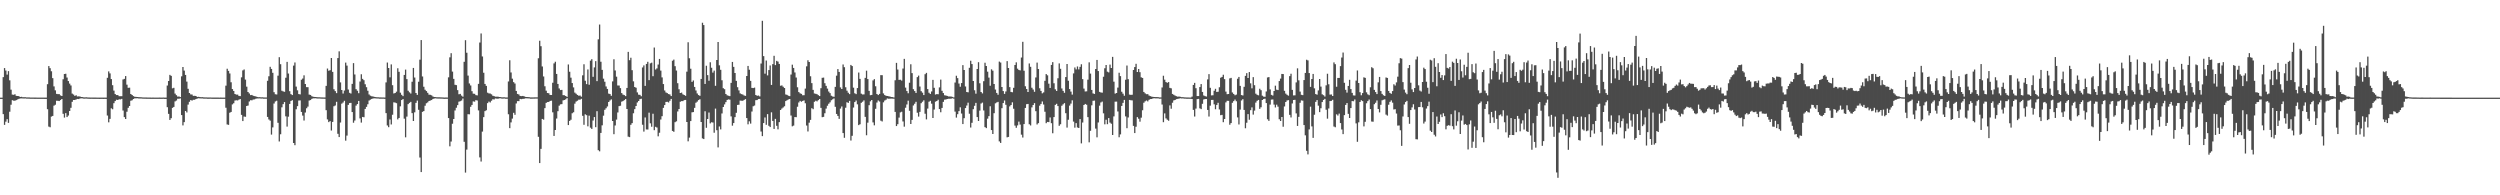 <?xml version="1.0" encoding="UTF-8"?>
<svg xmlns="http://www.w3.org/2000/svg" width="1920" height="150">
  <path d="M0 74.998h1v1.000H0zM1 74.998h1v1.000H1zM2 59.253h1v28.414H2zM3 52.270h1v43.652H3zM4 54.187h1v39.258H4zM5 57.302h1v34.252H5zM6 54.651h1v39.707H6zM7 61.715h1v24.103H7zM8 68.869h1v11.560H8zM9 72.637h1v4.331H9zM10 72.799h1v4.513H10zM11 72.385h1v4.966H11zM12 73.626h1v3.280H12zM13 73.713h1v2.659H13zM14 73.815h1v2.090H14zM15 74.492h1v1.145H15zM16 74.342h1v1.210H16zM17 74.644h1v1.000H17zM18 74.656h1v1.000H18zM19 74.629h1v1.000H19zM20 74.793h1v1.000H20zM21 74.780h1v1.000H21zM22 74.818h1v1.000H22zM23 74.893h1v1.000H23zM24 74.887h1v1.000H24zM25 74.903h1v1.000H25zM26 74.910h1v1.000H26zM27 74.905h1v1.000H27zM28 74.938h1v1.000H28zM29 74.953h1v1.000H29zM30 74.944h1v1.000H30zM31 74.938h1v1.000H31zM32 74.946h1v1.000H32zM33 74.947h1v1.000H33zM34 74.959h1v1.000H34zM35 74.957h1v1.000H35zM36 64.643h1v19.197H36zM37 50.758h1v46.470H37zM38 52.398h1v45.358H38zM39 54.724h1v34.802H39zM40 60.010h1v29.019H40zM41 66.369h1v14.765H41zM42 69.373h1v11.070H42zM43 72.070h1v5.292H43zM44 72.301h1v5.138H44zM45 72.292h1v5.346H45zM46 73.275h1v3.591H46zM47 73.747h1v2.271H47zM48 60.877h1v26.509H48zM49 56.834h1v33.508H49zM50 56.637h1v30.247H50zM51 59.556h1v30.345H51zM52 62.277h1v26.448H52zM53 64.213h1v21.046H53zM54 65.646h1v17.153H54zM55 71.890h1v6.273H55zM56 72.579h1v4.214H56zM57 73.609h1v3.166H57zM58 73.188h1v3.193H58zM59 74.098h1v1.875H59zM60 73.995h1v2.093H60zM61 74.137h1v1.507H61zM62 74.520h1v1.000H62zM63 74.572h1v1.000H63zM64 74.824h1v1.000H64zM65 74.743h1v1.000H65zM66 74.713h1v1.000H66zM67 74.840h1v1.000H67zM68 74.865h1v1.000H68zM69 74.905h1v1.000H69zM70 74.902h1v1.000H70zM71 74.909h1v1.000H71zM72 74.915h1v1.000H72zM73 74.931h1v1.000H73zM74 74.940h1v1.000H74zM75 74.950h1v1.000H75zM76 74.960h1v1.000H76zM77 74.942h1v1.000H77zM78 74.955h1v1.000H78zM79 74.961h1v1.000H79zM80 74.951h1v1.000H80zM81 74.959h1v1.000H81zM82 59.752h1v28.957H82zM83 54.835h1v39.104H83zM84 56.395h1v34.887H84zM85 60.706h1v22.513H85zM86 65.454h1v18.455H86zM87 69.574h1v9.663H87zM88 72.248h1v5.385H88zM89 72.988h1v3.610H89zM90 73.010h1v3.788H90zM91 73.881h1v2.331H91zM92 73.860h1v2.469H92zM93 73.899h1v2.018H93zM94 61.042h1v23.846H94zM95 60.549h1v29.426H95zM96 58.400h1v32.986H96zM97 65.036h1v20.752H97zM98 67.412h1v15.392H98zM99 67.322h1v14.105H99zM100 72.167h1v5.187H100zM101 72.953h1v4.045H101zM102 73.852h1v2.187H102zM103 74.307h1v1.231H103zM104 74.388h1v1.154H104zM105 74.478h1v1.000H105zM106 74.620h1v1.000H106zM107 74.652h1v1.000H107zM108 74.676h1v1.000H108zM109 74.801h1v1.000H109zM110 74.836h1v1.000H110zM111 74.838h1v1.000H111zM112 74.869h1v1.000H112zM113 74.883h1v1.000H113zM114 74.904h1v1.000H114zM115 74.918h1v1.000H115zM116 74.935h1v1.000H116zM117 74.929h1v1.000H117zM118 74.950h1v1.000H118zM119 74.943h1v1.000H119zM120 74.955h1v1.000H120zM121 74.953h1v1.000H121zM122 74.926h1v1.000H122zM123 74.935h1v1.000H123zM124 74.941h1v1.000H124zM125 74.880h1v1.000H125zM126 74.958h1v1.000H126zM127 74.959h1v1.000H127zM128 65.709h1v16.613H128zM129 62.190h1v25.278H129zM130 57.496h1v34.592H130zM131 58.275h1v32.522H131zM132 67.849h1v14.971H132zM133 67.414h1v14.710H133zM134 71.872h1v6.021H134zM135 73.104h1v4.124H135zM136 74.177h1v1.659H136zM137 74.098h1v1.749H137zM138 74.552h1v1.000H138zM139 58.633h1v29.719H139zM140 51.449h1v44.849H140zM141 54.243h1v39.542H141zM142 57.545h1v27.716H142zM143 62.666h1v23.713H143zM144 68.216h1v12.118H144zM145 71.408h1v6.789H145zM146 72.510h1v4.349H146zM147 72.617h1v4.648H147zM148 73.618h1v3.054H148zM149 73.562h1v3.066H149zM150 73.724h1v2.370H150zM151 74.435h1v1.268H151zM152 74.353h1v1.133H152zM153 74.545h1v1.027H153zM154 74.634h1v1.000H154zM155 74.623h1v1.000H155zM156 74.757h1v1.000H156zM157 74.777h1v1.000H157zM158 74.802h1v1.000H158zM159 74.873h1v1.000H159zM160 74.856h1v1.000H160zM161 74.851h1v1.000H161zM162 74.883h1v1.000H162zM163 74.907h1v1.000H163zM164 74.925h1v1.000H164zM165 74.925h1v1.000H165zM166 74.929h1v1.000H166zM167 74.927h1v1.000H167zM168 74.953h1v1.000H168zM169 74.932h1v1.000H169zM170 74.940h1v1.000H170zM171 74.955h1v1.000H171zM172 74.953h1v1.000H172zM173 65.772h1v16.985H173zM174 52.789h1v42.805H174zM175 54.412h1v41.491H175zM176 56.425h1v30.137H176zM177 63.175h1v22.775H177zM178 68.395h1v11.770H178zM179 69.851h1v9.475H179zM180 72.207h1v5.018H180zM181 72.653h1v4.360H181zM182 72.661h1v4.504H182zM183 73.643h1v2.925H183zM184 73.831h1v2.260H184zM185 59.401h1v28.826H185zM186 54.053h1v38.937H186zM187 53.350h1v36.134H187zM188 61.125h1v28.556H188zM189 66.586h1v14.839H189zM190 70.656h1v10.387H190zM191 71.782h1v6.124H191zM192 73.055h1v3.900H192zM193 72.897h1v4.142H193zM194 73.580h1v2.869H194zM195 73.820h1v2.511H195zM196 74.031h1v1.818H196zM197 74.445h1v1.182H197zM198 74.645h1v1.000H198zM199 74.583h1v1.000H199zM200 74.732h1v1.000H200zM201 74.695h1v1.000H201zM202 74.807h1v1.000H202zM203 74.838h1v1.000H203zM204 74.842h1v1.000H204zM205 62.040h1v27.757H205zM206 58.580h1v33.157H206zM207 51.317h1v41.364H207zM208 52.949h1v50.417H208zM209 55.917h1v41.905H209zM210 70.794h1v8.734H210zM211 72.374h1v5.531H211zM212 72.527h1v4.847H212zM213 58.121h1v36.166H213zM214 43.936h1v64.727H214zM215 49.321h1v53.802H215zM216 69.683h1v12.767H216zM217 70.206h1v9.793H217zM218 70.524h1v7.884H218zM219 59.699h1v29.619H219zM220 47.503h1v49.739H220zM221 56.456h1v33.139H221zM222 70.044h1v9.777H222zM223 72.271h1v5.257H223zM224 73.014h1v3.921H224zM225 50.360h1v59.468H225zM226 47.952h1v63.548H226zM227 66.526h1v17.385H227zM228 69.385h1v12.113H228zM229 72.251h1v4.939H229zM230 72.504h1v4.621H230zM231 61.257h1v24.687H231zM232 60.334h1v28.473H232zM233 57.836h1v34.708H233zM234 64.511h1v21.905H234zM235 66.925h1v16.242H235zM236 66.946h1v14.912H236zM237 72.664h1v4.546H237zM238 72.917h1v3.942H238zM239 73.872h1v2.046H239zM240 74.312h1v1.196H240zM241 74.420h1v1.101H241zM242 74.488h1v1.000H242zM243 74.652h1v1.000H243zM244 74.684h1v1.000H244zM245 74.677h1v1.000H245zM246 74.799h1v1.000H246zM247 74.807h1v1.000H247zM248 74.851h1v1.000H248zM249 74.876h1v1.000H249zM250 65.938h1v18.689H250zM251 52.621h1v39.088H251zM252 54.299h1v39.521H252zM253 53.916h1v39.126H253zM254 44.521h1v55.731H254zM255 55.188h1v38.446H255zM256 68.573h1v13.057H256zM257 69.971h1v11.042H257zM258 71.513h1v6.688H258zM259 44.590h1v58.165H259zM260 39.441h1v65.845H260zM261 63.260h1v30.867H261zM262 69.119h1v10.476H262zM263 71.816h1v6.907H263zM264 69.521h1v7.872H264zM265 48.068h1v59.981H265zM266 50.376h1v53.776H266zM267 68.769h1v11.760H267zM268 71.286h1v7.865H268zM269 71.856h1v7.135H269zM270 64.406h1v21.658H270zM271 48.462h1v45.804H271zM272 57.169h1v35.408H272zM273 68.500h1v12.583H273zM274 69.700h1v10.242H274zM275 71.571h1v5.961H275zM276 62.600h1v28.323H276zM277 57.025h1v37.132H277zM278 60.593h1v29.191H278zM279 61.598h1v28.451H279zM280 64.738h1v18.923H280zM281 66.981h1v15.072H281zM282 69.681h1v10.406H282zM283 72.559h1v4.655H283zM284 73.473h1v3.095H284zM285 73.918h1v2.084H285zM286 74.079h1v1.525H286zM287 74.400h1v1.135H287zM288 74.554h1v1.000H288zM289 74.676h1v1.000H289zM290 74.692h1v1.000H290zM291 74.811h1v1.000H291zM292 74.810h1v1.000H292zM293 74.835h1v1.000H293zM294 74.853h1v1.000H294zM295 74.927h1v1.000H295zM296 63.295h1v23.607H296zM297 48.016h1v48.324H297zM298 52.239h1v45.470H298zM299 59.410h1v32.321H299zM300 49.468h1v46.131H300zM301 65.429h1v22.670H301zM302 71.799h1v6.796H302zM303 71.417h1v7.399H303zM304 70.403h1v8.866H304zM305 52.406h1v39.268H305zM306 55.158h1v35.396H306zM307 71.169h1v10.490H307zM308 72.830h1v4.021H308zM309 73.850h1v2.227H309zM310 57.541h1v33.585H310zM311 53.450h1v52.025H311zM312 60.771h1v28.794H312zM313 69.704h1v10.246H313zM314 70.910h1v8.080H314zM315 71.820h1v6.407H315zM316 62.778h1v24.098H316zM317 52.181h1v40.763H317zM318 59.529h1v26.767H318zM319 71.434h1v7.578H319zM320 72.834h1v4.447H320zM321 62.789h1v21.523H321zM322 45.842h1v75.127H322zM323 30.794h1v101.352H323zM324 58.711h1v27.192H324zM325 66.636h1v18.667H325zM326 68.939h1v12.284H326zM327 69.959h1v9.349H327zM328 71.267h1v7.363H328zM329 72.693h1v4.876H329zM330 72.803h1v4.407H330zM331 73.239h1v3.614H331zM332 74.105h1v1.854H332zM333 74.482h1v1.205H333zM334 74.531h1v1.000H334zM335 74.678h1v1.000H335zM336 74.723h1v1.000H336zM337 74.723h1v1.000H337zM338 74.765h1v1.000H338zM339 74.791h1v1.000H339zM340 74.866h1v1.000H340zM341 74.910h1v1.000H341zM342 74.874h1v1.000H342zM343 74.897h1v1.000H343zM344 59.373h1v31.313H344zM345 44.052h1v68.318H345zM346 40.868h1v67.849H346zM347 55.008h1v40.044H347zM348 60.593h1v30.811H348zM349 65.120h1v19.713H349zM350 65.371h1v17.360H350zM351 69.202h1v11.532H351zM352 72.419h1v5.670H352zM353 72.089h1v5.612H353zM354 73.413h1v3.799H354zM355 74.227h1v1.453H355zM356 47.480h1v61.431H356zM357 30.863h1v101.704H357zM358 40.511h1v74.390H358zM359 58.046h1v29.662H359zM360 64.126h1v23.695H360zM361 65.613h1v16.416H361zM362 70.025h1v10.578H362zM363 71.961h1v5.932H363zM364 72.049h1v6.049H364zM365 73.083h1v3.810H365zM366 73.267h1v3.969H366zM367 64.419h1v20.374H367zM368 32.657h1v88.233H368zM369 25.715h1v98.354H369zM370 43.352h1v57.720H370zM371 55.867h1v34.087H371zM372 64.445h1v20.888H372zM373 65.959h1v18.724H373zM374 71.181h1v8.004H374zM375 71.714h1v6.297H375zM376 71.842h1v6.837H376zM377 72.443h1v4.899H377zM378 73.532h1v2.686H378zM379 73.822h1v2.591H379zM380 74.232h1v1.392H380zM381 74.227h1v1.541H381zM382 74.233h1v1.593H382zM383 74.504h1v1.009H383zM384 74.530h1v1.000H384zM385 74.764h1v1.000H385zM386 74.714h1v1.000H386zM387 74.700h1v1.000H387zM388 74.875h1v1.000H388zM389 74.840h1v1.000H389zM390 62.574h1v25.202H390zM391 46.295h1v52.136H391zM392 55.671h1v38.333H392zM393 60.411h1v30.656H393zM394 63.059h1v23.560H394zM395 64.160h1v24.010H395zM396 69.835h1v9.621H396zM397 72.131h1v5.553H397zM398 72.570h1v5.090H398zM399 73.657h1v2.346H399zM400 73.855h1v2.328H400zM401 73.701h1v2.219H401zM402 73.939h1v1.936H402zM403 74.372h1v1.133H403zM404 74.503h1v1.000H404zM405 74.546h1v1.000H405zM406 74.634h1v1.000H406zM407 74.818h1v1.000H407zM408 74.808h1v1.000H408zM409 74.792h1v1.000H409zM410 74.752h1v1.000H410zM411 74.739h1v1.000H411zM412 74.746h1v1.000H412zM413 44.755h1v60.301H413zM414 31.302h1v93.942H414zM415 35.501h1v78.819H415zM416 51.059h1v40.268H416zM417 58.733h1v33.168H417zM418 66.251h1v16.808H418zM419 69.656h1v9.344H419zM420 71.400h1v7.002H420zM421 71.649h1v6.621H421zM422 72.919h1v4.584H422zM423 72.960h1v4.334H423zM424 63.551h1v22.699H424zM425 48.693h1v55.702H425zM426 47.428h1v52.411H426zM427 56.758h1v34.267H427zM428 64.485h1v20.931H428zM429 67.960h1v13.175H429zM430 69.160h1v10.992H430zM431 69.001h1v10.972H431zM432 73.052h1v4.069H432zM433 73.168h1v3.643H433zM434 73.724h1v2.565H434zM435 74.372h1v1.006H435zM436 49.525h1v46.515H436zM437 55.086h1v37.791H437zM438 59.662h1v32.295H438zM439 63.775h1v23.207H439zM440 67.115h1v19.109H440zM441 71.096h1v8.543H441zM442 72.006h1v5.945H442zM443 72.933h1v4.411H443zM444 73.501h1v3.038H444zM445 73.354h1v3.211H445zM446 74.228h1v1.642H446zM447 57.837h1v31.099H447zM448 49.356h1v46.473H448zM449 62.028h1v25.775H449zM450 64.596h1v23.861H450zM451 53.324h1v43.711H451zM452 65.060h1v23.773H452zM453 46.575h1v51.472H453zM454 45.451h1v53.576H454zM455 58.993h1v33.573H455zM456 51.776h1v38.152H456zM457 46.941h1v50.747H457zM458 62.302h1v23.114H458zM459 30.213h1v85.148H459zM460 18.848h1v97.383H460zM461 47.427h1v54.657H461zM462 53.645h1v42.608H462zM463 60.405h1v28.447H463zM464 62.789h1v21.550H464zM465 66.399h1v16.756H465zM466 68.300h1v13.447H466zM467 71.885h1v6.431H467zM468 72.238h1v4.937H468zM469 73.566h1v2.759H469zM470 62.490h1v30.433H470zM471 45.493h1v57.592H471zM472 54.130h1v42.248H472zM473 58.886h1v32.965H473zM474 65.627h1v20.761H474zM475 65.663h1v15.841H475zM476 67.685h1v13.505H476zM477 71.469h1v6.629H477zM478 72.664h1v4.959H478zM479 73.040h1v3.838H479zM480 73.810h1v2.272H480zM481 67.545h1v16.159H481zM482 39.832h1v65.104H482zM483 46.246h1v59.083H483zM484 44.345h1v51.515H484zM485 53.905h1v40.638H485zM486 62.446h1v24.518H486zM487 66.826h1v17.014H487zM488 67.400h1v13.993H488zM489 70.973h1v7.742H489zM490 72.719h1v4.866H490zM491 72.851h1v3.281H491zM492 73.953h1v1.865H492zM493 51.826h1v43.989H493zM494 50.216h1v50.841H494zM495 65.937h1v24.294H495zM496 49.103h1v50.318H496zM497 47.448h1v52.042H497zM498 61.544h1v24.999H498zM499 48.626h1v46.107H499zM500 48.148h1v49.195H500zM501 58.524h1v28.829H501zM502 36.498h1v63.497H502zM503 53.389h1v43.985H503zM504 52.530h1v45.431H504zM505 49.535h1v55.182H505zM506 45.257h1v56.662H506zM507 54.229h1v37.586H507zM508 59.460h1v29.802H508zM509 64.588h1v18.270H509zM510 69.471h1v11.240H510zM511 71.035h1v7.244H511zM512 71.542h1v6.620H512zM513 72.226h1v6.458H513zM514 72.544h1v4.872H514zM515 73.778h1v2.207H515zM516 46.624h1v53.950H516zM517 45.757h1v55.485H517zM518 50.852h1v42.991H518zM519 54.144h1v39.060H519zM520 63.893h1v21.687H520zM521 68.564h1v15.130H521zM522 71.448h1v6.673H522zM523 71.118h1v6.569H523zM524 72.435h1v5.241H524zM525 72.951h1v3.947H525zM526 73.587h1v3.179H526zM527 55.035h1v38.682H527zM528 32.479h1v76.074H528zM529 44.769h1v60.926H529zM530 52.811h1v40.178H530zM531 62.888h1v23.384H531zM532 61.802h1v24.257H532zM533 66.778h1v16.079H533zM534 69.453h1v9.422H534zM535 71.795h1v6.250H535zM536 73.016h1v3.860H536zM537 73.564h1v2.671H537zM538 60.637h1v33.049H538zM539 17.445h1v88.822H539zM540 19.271h1v87.541H540zM541 64.449h1v20.994H541zM542 50.482h1v47.664H542zM543 57.714h1v33.667H543zM544 61.985h1v24.463H544zM545 47.835h1v46.930H545zM546 52.018h1v41.869H546zM547 55.748h1v38.374H547zM548 54.217h1v47.712H548zM549 65.888h1v17.517H549zM550 46.056h1v53.919H550zM551 32.250h1v80.969H551zM552 50.176h1v46.945H552zM553 53.628h1v45.761H553zM554 61.630h1v25.515H554zM555 67.755h1v14.444H555zM556 68.519h1v11.653H556zM557 72.175h1v6.275H557zM558 73.203h1v3.569H558zM559 73.522h1v2.803H559zM560 73.826h1v2.700H560zM561 63.617h1v25.753H561zM562 47.588h1v48.902H562zM563 51.346h1v43.158H563zM564 56.068h1v33.884H564zM565 62.084h1v24.522H565zM566 66.952h1v13.618H566zM567 69.440h1v10.993H567zM568 71.737h1v5.547H568zM569 72.290h1v5.069H569zM570 72.616h1v4.794H570zM571 73.327h1v3.443H571zM572 73.627h1v2.502H572zM573 58.356h1v32.326H573zM574 50.662h1v44.801H574zM575 53.533h1v39.675H575zM576 62.091h1v32.816H576zM577 67.468h1v18.211H577zM578 67.621h1v14.014H578zM579 67.284h1v13.758H579zM580 72.972h1v3.964H580zM581 73.564h1v3.312H581zM582 73.382h1v2.705H582zM583 74.041h1v1.942H583zM584 48.811h1v52.232H584zM585 15.975h1v88.572H585zM586 43.100h1v51.421H586zM587 56.578h1v33.618H587zM588 46.507h1v49.327H588zM589 57.902h1v29.748H589zM590 53.807h1v42.807H590zM591 50.279h1v47.318H591zM592 65.214h1v21.057H592zM593 49.269h1v43.585H593zM594 42.866h1v56.153H594zM595 50.018h1v41.272H595zM596 46.754h1v49.872H596zM597 47.316h1v51.998H597zM598 49.084h1v44.720H598zM599 65.843h1v18.657H599zM600 65.585h1v17.772H600zM601 66.627h1v15.904H601zM602 67.584h1v14.052H602zM603 72.544h1v5.066H603zM604 72.877h1v4.066H604zM605 73.548h1v2.833H605zM606 73.852h1v2.173H606zM607 57.228h1v31.502H607zM608 49.665h1v47.353H608zM609 52.170h1v44.317H609zM610 55.658h1v34.231H610zM611 59.549h1v30.476H611zM612 67.005h1v14.944H612zM613 70.682h1v7.996H613zM614 71.676h1v5.783H614zM615 72.103h1v6.033H615zM616 73.184h1v4.351H616zM617 73.100h1v4.006H617zM618 68.032h1v11.297H618zM619 50.936h1v45.456H619zM620 46.284h1v54.702H620zM621 47.635h1v46.553H621zM622 58.568h1v33.497H622zM623 63.869h1v19.218H623zM624 69.008h1v14.832H624zM625 71.760h1v6.418H625zM626 72.043h1v5.297H626zM627 72.351h1v5.548H627zM628 73.098h1v3.795H628zM629 73.765h1v2.279H629zM630 67.745h1v15.080H630zM631 59.756h1v30.232H631zM632 59.616h1v30.116H632zM633 63.919h1v23.094H633zM634 65.948h1v17.479H634zM635 68.029h1v13.177H635zM636 70.301h1v9.343H636zM637 71.522h1v7.054H637zM638 73.544h1v3.468H638zM639 74.107h1v2.175H639zM640 74.349h1v1.273H640zM641 66.694h1v15.345H641zM642 58.136h1v29.383H642zM643 53.064h1v35.974H643zM644 55.259h1v36.009H644zM645 67.126h1v16.265H645zM646 68.353h1v13.408H646zM647 49.529h1v52.669H647zM648 51.592h1v54.263H648zM649 67.005h1v15.719H649zM650 69.656h1v8.909H650zM651 71.236h1v7.745H651zM652 72.276h1v5.202H652zM653 49.865h1v58.041H653zM654 50.732h1v53.584H654zM655 67.335h1v15.255H655zM656 71.608h1v6.760H656zM657 72.278h1v4.916H657zM658 67.615h1v12.514H658zM659 55.713h1v40.401H659zM660 60.553h1v34.900H660zM661 71.931h1v6.998H661zM662 72.568h1v5.561H662zM663 72.520h1v4.591H663zM664 59.827h1v29.912H664zM665 54.286h1v49.587H665zM666 60.704h1v33.491H666zM667 69.804h1v11.007H667zM668 73.099h1v4.707H668zM669 72.913h1v3.871H669zM670 61.754h1v32.228H670zM671 60.755h1v35.479H671zM672 66.274h1v17.296H672zM673 72.212h1v6.522H673zM674 73.035h1v4.117H674zM675 72.077h1v5.882H675zM676 57.686h1v34.987H676zM677 57.755h1v35.521H677zM678 71.727h1v6.875H678zM679 73.033h1v4.173H679zM680 73.570h1v3.035H680zM681 73.717h1v1.898H681zM682 73.916h1v1.908H682zM683 74.148h1v1.639H683zM684 74.481h1v1.238H684zM685 74.524h1v1.250H685zM686 74.838h1v1.000H686zM687 61.642h1v24.298H687zM688 48.300h1v48.526H688zM689 53.386h1v42.009H689zM690 61.351h1v28.984H690zM691 61.223h1v25.116H691zM692 61.902h1v23.913H692zM693 52.612h1v40.659H693zM694 45.185h1v52.108H694zM695 67.296h1v15.432H695zM696 69.915h1v10.332H696zM697 71.614h1v5.724H697zM698 63.520h1v21.584H698zM699 49.348h1v45.895H699zM700 56.143h1v35.939H700zM701 68.504h1v12.517H701zM702 69.957h1v9.734H702zM703 71.354h1v6.831H703zM704 59.240h1v27.353H704zM705 58.060h1v31.504H705zM706 66.470h1v19.435H706zM707 70.041h1v9.202H707zM708 71.155h1v6.972H708zM709 73.017h1v4.022H709zM710 56.965h1v30.401H710zM711 55.981h1v35.703H711zM712 68.425h1v14.956H712zM713 71.210h1v6.941H713zM714 72.136h1v5.297H714zM715 70.241h1v9.373H715zM716 61.314h1v29.287H716zM717 67.456h1v16.685H717zM718 72.590h1v5.512H718zM719 72.247h1v5.305H719zM720 72.396h1v4.216H720zM721 67.106h1v16.651H721zM722 61.140h1v25.069H722zM723 69.749h1v13.136H723zM724 71.452h1v6.760H724zM725 73.160h1v3.399H725zM726 73.396h1v2.975H726zM727 73.658h1v2.392H727zM728 74.085h1v1.752H728zM729 74.089h1v1.755H729zM730 74.147h1v1.635H730zM731 74.413h1v1.075H731zM732 74.786h1v1.000H732zM733 63.385h1v22.331H733zM734 58.180h1v32.155H734zM735 60.020h1v27.687H735zM736 64.139h1v21.222H736zM737 66.622h1v15.820H737zM738 63.810h1v23.374H738zM739 50.001h1v45.301H739zM740 53.760h1v37.040H740zM741 66.409h1v16.585H741zM742 70.641h1v10.392H742zM743 70.915h1v7.941H743zM744 52.089h1v35.234H744zM745 46.659h1v51.297H745zM746 49.210h1v45.118H746zM747 62.221h1v21.647H747zM748 69.321h1v11.927H748zM749 71.939h1v7.069H749zM750 53.016h1v36.916H750zM751 47.762h1v45.174H751zM752 63.936h1v21.017H752zM753 70.676h1v8.852H753zM754 71.725h1v7.077H754zM755 62.373h1v22.455H755zM756 48.175h1v49.452H756zM757 50.664h1v47.726H757zM758 55.050h1v36.107H758zM759 59.583h1v29.593H759zM760 65.860h1v15.770H760zM761 53.244h1v46.640H761zM762 54.277h1v48.628H762zM763 64.492h1v22.428H763zM764 68.764h1v10.590H764zM765 71.385h1v7.297H765zM766 72.777h1v5.432H766zM767 47.315h1v61.295H767zM768 48.045h1v61.739H768zM769 66.801h1v16.285H769zM770 69.951h1v9.211H770zM771 72.067h1v5.098H771zM772 70.237h1v10.251H772zM773 46.974h1v58.476H773zM774 52.232h1v52.942H774zM775 66.921h1v14.785H775zM776 70.581h1v10.064H776zM777 70.881h1v7.732H777zM778 67.455h1v16.078H778zM779 49.935h1v46.518H779zM780 47.882h1v50.275H780zM781 52.712h1v43.581H781zM782 53.714h1v39.682H782zM783 54.046h1v41.653H783zM784 44.164h1v59.255H784zM785 32.103h1v73.527H785zM786 54.336h1v40.951H786zM787 66.269h1v16.640H787zM788 68.342h1v11.686H788zM789 70.631h1v9.165H789zM790 48.761h1v46.691H790zM791 51.281h1v45.064H791zM792 67.356h1v15.119H792zM793 68.763h1v11.887H793zM794 70.504h1v8.726H794zM795 59.489h1v25.912H795zM796 48.098h1v47.505H796zM797 53.001h1v41.571H797zM798 67.766h1v13.403H798zM799 69.848h1v9.993H799zM800 71.663h1v6.245H800zM801 70.970h1v9.301H801zM802 62.063h1v23.761H802zM803 56.880h1v37.719H803zM804 57.866h1v35.786H804zM805 64.267h1v29.509H805zM806 67.541h1v22.661H806zM807 49.883h1v44.717H807zM808 47.706h1v54.621H808zM809 63.930h1v25.970H809zM810 68.594h1v11.931H810zM811 69.832h1v9.867H811zM812 60.112h1v21.341H812zM813 48.670h1v47.928H813zM814 52.850h1v42.574H814zM815 67.941h1v13.251H815zM816 69.795h1v10.333H816zM817 71.280h1v7.902H817zM818 59.209h1v27.732H818zM819 49.150h1v48.831H819zM820 61.995h1v29.960H820zM821 68.397h1v12.681H821zM822 70.333h1v9.212H822zM823 72.631h1v4.427H823zM824 56.382h1v37.027H824zM825 51.831h1v46.236H825zM826 53.273h1v41.294H826zM827 51.051h1v46.829H827zM828 53.300h1v45.001H828zM829 51.361h1v40.081H829zM830 49.381h1v60.729H830zM831 60.761h1v33.367H831zM832 68.023h1v12.615H832zM833 70.257h1v9.548H833zM834 70.156h1v10.262H834zM835 61.176h1v28.758H835zM836 47.895h1v61.406H836zM837 56.542h1v43.893H837zM838 69.059h1v11.828H838zM839 71.712h1v5.686H839zM840 72.127h1v5.124H840zM841 52.975h1v45.784H841zM842 46.030h1v59.444H842zM843 54.600h1v39.441H843zM844 70.570h1v10.576H844zM845 70.991h1v7.724H845zM846 71.175h1v6.843H846zM847 58.924h1v28.139H847zM848 52.428h1v43.059H848zM849 49.895h1v42.069H849zM850 55.062h1v40.329H850zM851 55.599h1v35.080H851zM852 49.598h1v44.557H852zM853 52.228h1v42.815H853zM854 43.654h1v60.037H854zM855 62.710h1v26.679H855zM856 71.875h1v6.187H856zM857 71.415h1v6.593H857zM858 67.302h1v18.310H858zM859 55.868h1v49.527H859zM860 58.450h1v44.768H860zM861 70.433h1v10.903H861zM862 71.934h1v7.079H862zM863 73.546h1v3.178H863zM864 61.230h1v28.162H864zM865 50.304h1v48.173H865zM866 60.822h1v29.395H866zM867 72.647h1v4.115H867zM868 72.846h1v4.159H868zM869 72.748h1v4.370H869zM870 53.745h1v42.914H870zM871 51.513h1v50.657H871zM872 49.009h1v48.331H872zM873 55.321h1v34.614H873zM874 52.976h1v38.209H874zM875 55.469h1v37.991H875zM876 59.382h1v30.984H876zM877 59.833h1v24.837H877zM878 70.615h1v8.270H878zM879 71.661h1v6.152H879zM880 72.352h1v4.794H880zM881 72.318h1v5.577H881zM882 73.392h1v3.250H882zM883 73.827h1v2.276H883zM884 74.168h1v1.887H884zM885 74.381h1v1.170H885zM886 74.493h1v1.000H886zM887 74.554h1v1.000H887zM888 74.553h1v1.000H888zM889 74.586h1v1.000H889zM890 74.812h1v1.000H890zM891 74.788h1v1.000H891zM892 67.151h1v13.126H892zM893 58.171h1v35.698H893zM894 61.174h1v25.939H894zM895 63.043h1v27.872H895zM896 63.581h1v28.380H896zM897 63.019h1v29.703H897zM898 67.480h1v13.465H898zM899 67.856h1v15.659H899zM900 72.148h1v6.758H900zM901 72.806h1v4.322H901zM902 73.416h1v3.391H902zM903 73.900h1v2.257H903zM904 74.260h1v1.652H904zM905 74.144h1v1.567H905zM906 74.339h1v1.148H906zM907 74.609h1v1.000H907zM908 74.573h1v1.000H908zM909 74.769h1v1.000H909zM910 74.782h1v1.000H910zM911 74.871h1v1.000H911zM912 74.854h1v1.000H912zM913 74.888h1v1.000H913zM914 74.894h1v1.000H914zM915 74.189h1v1.854H915zM916 65.253h1v19.100H916zM917 63.665h1v25.856H917zM918 67.761h1v15.664H918zM919 73.756h1v2.399H919zM920 73.801h1v2.134H920zM921 66.892h1v16.304H921zM922 64.563h1v19.270H922zM923 70.618h1v9.120H923zM924 73.322h1v3.059H924zM925 73.811h1v2.249H925zM926 74.146h1v1.897H926zM927 60.969h1v23.477H927zM928 56.955h1v32.566H928zM929 67.441h1v13.698H929zM930 73.247h1v3.513H930zM931 73.185h1v3.533H931zM932 69.666h1v10.468H932zM933 68.201h1v15.700H933zM934 70.595h1v9.995H934zM935 70.435h1v8.538H935zM936 67.001h1v17.066H936zM937 59.706h1v28.770H937zM938 59.067h1v29.173H938zM939 57.411h1v36.442H939zM940 60.759h1v30.631H940zM941 70.364h1v8.300H941zM942 72.341h1v5.069H942zM943 72.190h1v5.272H943zM944 60.199h1v35.585H944zM945 59.797h1v34.727H945zM946 70.997h1v7.944H946zM947 72.141h1v5.504H947zM948 73.161h1v3.294H948zM949 72.661h1v5.097H949zM950 60.489h1v29.684H950zM951 59.092h1v36.502H951zM952 65.934h1v18.221H952zM953 73.018h1v4.130H953zM954 73.296h1v2.889H954zM955 66.648h1v17.782H955zM956 58.289h1v40.208H956zM957 56.145h1v38.108H957zM958 59.898h1v27.767H958zM959 55.363h1v36.616H959zM960 64.023h1v20.595H960zM961 67.855h1v14.626H961zM962 59.263h1v28.758H962zM963 65.431h1v19.498H963zM964 71.921h1v6.882H964zM965 72.806h1v4.591H965zM966 73.233h1v3.498H966zM967 68.148h1v15.469H967zM968 69.254h1v13.143H968zM969 73.457h1v3.353H969zM970 74.204h1v1.861H970zM971 74.363h1v1.430H971zM972 70.240h1v8.903H972zM973 59.516h1v32.070H973zM974 59.201h1v33.644H974zM975 68.654h1v11.655H975zM976 72.852h1v3.654H976zM977 73.344h1v3.028H977zM978 69.901h1v10.441H978zM979 65.805h1v16.749H979zM980 68.853h1v11.550H980zM981 69.180h1v12.757H981zM982 62.273h1v29.343H982zM983 60.352h1v32.588H983zM984 56.773h1v33.102H984zM985 56.898h1v40.423H985zM986 69.729h1v12.035H986zM987 71.910h1v6.404H987zM988 72.786h1v4.366H988zM989 73.471h1v3.435H989zM990 58.480h1v29.725H990zM991 56.620h1v33.569H991zM992 69.010h1v10.459H992zM993 73.267h1v3.531H993zM994 73.216h1v3.454H994zM995 63.267h1v23.810H995zM996 52.471h1v44.236H996zM997 61.686h1v28.056H997zM998 70.351h1v8.575H998zM999 72.830h1v4.253H999zM1000 73.070h1v4.239H1000zM1001 61.479h1v34.580H1001zM1002 56.027h1v47.909H1002zM1003 45.860h1v69.931H1003zM1004 46.406h1v72.185H1004zM1005 56.090h1v43.300H1005zM1006 66.707h1v15.214H1006zM1007 60.651h1v36.402H1007zM1008 56.797h1v49.099H1008zM1009 67.849h1v20.279H1009zM1010 72.223h1v6.020H1010zM1011 72.714h1v4.119H1011zM1012 69.426h1v11.728H1012zM1013 60.687h1v25.430H1013zM1014 66.490h1v16.636H1014zM1015 72.429h1v5.953H1015zM1016 73.089h1v3.642H1016zM1017 74.146h1v1.771H1017zM1018 65.560h1v18.708H1018zM1019 56.609h1v34.536H1019zM1020 64.721h1v18.569H1020zM1021 72.662h1v4.952H1021zM1022 72.563h1v4.917H1022zM1023 73.736h1v2.900H1023zM1024 47.926h1v49.267H1024zM1025 49.301h1v48.442H1025zM1026 66.618h1v21.193H1026zM1027 59.865h1v28.858H1027zM1028 59.859h1v27.394H1028zM1029 50.799h1v43.729H1029zM1030 44.170h1v55.283H1030zM1031 40.357h1v62.652H1031zM1032 63.572h1v24.862H1032zM1033 68.971h1v11.639H1033zM1034 71.138h1v8.021H1034zM1035 65.997h1v21.456H1035zM1036 61.264h1v29.382H1036zM1037 68.395h1v14.583H1037zM1038 71.318h1v6.286H1038zM1039 73.247h1v4.511H1039zM1040 73.373h1v2.994H1040zM1041 61.906h1v32.864H1041zM1042 54.110h1v54.804H1042zM1043 63.733h1v30.222H1043zM1044 70.818h1v7.513H1044zM1045 73.184h1v3.811H1045zM1046 71.486h1v6.176H1046zM1047 59.387h1v37.705H1047zM1048 59.820h1v33.709H1048zM1049 70.893h1v8.407H1049zM1050 72.433h1v5.248H1050zM1051 73.122h1v3.320H1051zM1052 67.041h1v16.711H1052zM1053 51.624h1v41.735H1053zM1054 52.435h1v41.067H1054zM1055 69.002h1v11.029H1055zM1056 70.724h1v8.159H1056zM1057 72.266h1v4.909H1057zM1058 63.236h1v20.493H1058zM1059 59.083h1v27.219H1059zM1060 69.940h1v10.567H1060zM1061 72.072h1v4.966H1061zM1062 73.172h1v3.431H1062zM1063 73.696h1v2.571H1063zM1064 59.481h1v28.553H1064zM1065 59.830h1v28.958H1065zM1066 69.841h1v10.592H1066zM1067 71.383h1v6.836H1067zM1068 72.035h1v5.087H1068zM1069 69.954h1v8.880H1069zM1070 64.736h1v19.324H1070zM1071 65.700h1v18.172H1071zM1072 63.261h1v23.915H1072zM1073 58.888h1v37.563H1073zM1074 48.566h1v47.773H1074zM1075 44.628h1v55.435H1075zM1076 44.996h1v67.010H1076zM1077 63.056h1v26.385H1077zM1078 68.832h1v11.422H1078zM1079 71.120h1v7.269H1079zM1080 72.356h1v5.084H1080zM1081 52.330h1v37.600H1081zM1082 49.915h1v45.141H1082zM1083 63.526h1v20.990H1083zM1084 68.674h1v13.788H1084zM1085 70.720h1v9.342H1085zM1086 67.596h1v16.497H1086zM1087 45.679h1v61.233H1087zM1088 43.415h1v63.623H1088zM1089 65.559h1v16.715H1089zM1090 69.586h1v12.615H1090zM1091 70.318h1v7.989H1091zM1092 62.992h1v19.418H1092zM1093 51.988h1v42.870H1093zM1094 53.019h1v40.376H1094zM1095 62.769h1v20.566H1095zM1096 67.405h1v14.095H1096zM1097 71.971h1v6.098H1097zM1098 45.901h1v54.438H1098zM1099 46.454h1v54.936H1099zM1100 63.089h1v22.958H1100zM1101 44.715h1v58.739H1101zM1102 51.316h1v53.507H1102zM1103 66.268h1v23.210H1103zM1104 48.553h1v46.672H1104zM1105 55.321h1v38.204H1105zM1106 59.766h1v28.131H1106zM1107 57.649h1v32.305H1107zM1108 61.496h1v25.503H1108zM1109 57.922h1v31.330H1109zM1110 41.506h1v57.813H1110zM1111 52.120h1v44.472H1111zM1112 52.649h1v43.505H1112zM1113 51.452h1v45.039H1113zM1114 62.117h1v25.595H1114zM1115 47.373h1v49.553H1115zM1116 48.297h1v51.075H1116zM1117 65.922h1v18.898H1117zM1118 45.091h1v51.417H1118zM1119 48.365h1v44.760H1119zM1120 61.411h1v24.816H1120zM1121 45.671h1v57.236H1121zM1122 54.731h1v37.899H1122zM1123 59.531h1v29.127H1123zM1124 49.732h1v46.016H1124zM1125 57.792h1v37.406H1125zM1126 51.347h1v44.726H1126zM1127 40.502h1v74.277H1127zM1128 60.837h1v34.655H1128zM1129 60.557h1v31.967H1129zM1130 49.234h1v64.275H1130zM1131 55.481h1v53.316H1131zM1132 56.218h1v40.981H1132zM1133 48.793h1v64.827H1133zM1134 61.098h1v38.950H1134zM1135 69.426h1v10.692H1135zM1136 71.605h1v7.557H1136zM1137 71.208h1v6.760H1137zM1138 55.325h1v50.058H1138zM1139 53.655h1v55.592H1139zM1140 69.580h1v14.057H1140zM1141 71.555h1v8.368H1141zM1142 73.274h1v4.532H1142zM1143 64.078h1v23.721H1143zM1144 52.292h1v42.212H1144zM1145 60.909h1v25.043H1145zM1146 54.274h1v35.839H1146zM1147 39.068h1v55.246H1147zM1148 48.549h1v36.495H1148zM1149 55.132h1v36.160H1149zM1150 45.360h1v53.898H1150zM1151 61.159h1v27.383H1151zM1152 57.038h1v30.875H1152zM1153 55.098h1v34.229H1153zM1154 63.403h1v21.291H1154zM1155 45.428h1v48.492H1155zM1156 41.563h1v60.079H1156zM1157 63.037h1v25.677H1157zM1158 41.783h1v63.882H1158zM1159 42.726h1v60.930H1159zM1160 59.807h1v30.849H1160zM1161 48.547h1v55.153H1161zM1162 47.464h1v56.254H1162zM1163 58.400h1v33.010H1163zM1164 55.324h1v46.187H1164zM1165 62.164h1v26.858H1165zM1166 63.610h1v27.533H1166zM1167 53.599h1v47.280H1167zM1168 54.391h1v40.492H1168zM1169 53.484h1v38.931H1169zM1170 47.760h1v51.725H1170zM1171 63.171h1v23.799H1171zM1172 48.045h1v52.726H1172zM1173 46.498h1v54.878H1173zM1174 63.580h1v20.351H1174zM1175 53.987h1v50.035H1175zM1176 49.333h1v65.645H1176zM1177 58.437h1v36.159H1177zM1178 50.172h1v58.823H1178zM1179 50.053h1v63.350H1179zM1180 62.719h1v26.254H1180zM1181 70.561h1v9.065H1181zM1182 70.832h1v7.530H1182zM1183 65.624h1v19.418H1183zM1184 53.427h1v58.544H1184zM1185 56.181h1v52.215H1185zM1186 70.817h1v10.057H1186zM1187 72.130h1v6.783H1187zM1188 73.877h1v2.614H1188zM1189 54.238h1v35.103H1189zM1190 45.400h1v51.913H1190zM1191 57.708h1v30.530H1191zM1192 54.599h1v42.687H1192zM1193 46.730h1v58.338H1193zM1194 63.227h1v26.302H1194zM1195 32.247h1v100.200H1195zM1196 36.886h1v99.652H1196zM1197 59.253h1v42.564H1197zM1198 47.219h1v50.411H1198zM1199 52.345h1v45.739H1199zM1200 62.672h1v25.108H1200zM1201 36.425h1v63.218H1201zM1202 35.370h1v68.544H1202zM1203 54.811h1v36.743H1203zM1204 46.336h1v68.718H1204zM1205 54.446h1v51.009H1205zM1206 54.368h1v39.949H1206zM1207 46.355h1v51.265H1207zM1208 61.026h1v28.304H1208zM1209 52.068h1v40.558H1209zM1210 45.031h1v49.579H1210zM1211 57.516h1v32.362H1211zM1212 32.543h1v75.008H1212zM1213 25.809h1v82.185H1213zM1214 63.793h1v25.696H1214zM1215 48.144h1v51.236H1215zM1216 46.844h1v53.412H1216zM1217 56.875h1v33.139H1217zM1218 40.851h1v59.910H1218zM1219 45.602h1v54.659H1219zM1220 58.979h1v28.733H1220zM1221 35.377h1v69.941H1221zM1222 39.758h1v60.410H1222zM1223 53.317h1v42.014H1223zM1224 36.499h1v66.089H1224zM1225 49.387h1v43.484H1225zM1226 65.362h1v16.701H1226zM1227 69.294h1v10.840H1227zM1228 71.629h1v7.987H1228zM1229 53.668h1v47.740H1229zM1230 41.334h1v70.431H1230zM1231 62.852h1v23.154H1231zM1232 68.572h1v12.402H1232zM1233 71.475h1v6.993H1233zM1234 72.818h1v4.248H1234zM1235 39.565h1v53.783H1235zM1236 43.784h1v55.096H1236zM1237 63.893h1v24.722H1237zM1238 44.233h1v59.041H1238zM1239 53.114h1v48.482H1239zM1240 60.193h1v33.299H1240zM1241 42.842h1v60.226H1241zM1242 53.944h1v40.507H1242zM1243 61.348h1v27.230H1243zM1244 47.703h1v50.256H1244zM1245 50.160h1v42.886H1245zM1246 57.763h1v33.291H1246zM1247 43.777h1v62.543H1247zM1248 54.176h1v46.561H1248zM1249 51.940h1v42.953H1249zM1250 49.179h1v49.564H1250zM1251 62.106h1v24.762H1251zM1252 49.686h1v42.826H1252zM1253 48.089h1v49.209H1253zM1254 65.767h1v21.967H1254zM1255 35.344h1v71.950H1255zM1256 27.521h1v78.485H1256zM1257 65.343h1v22.274H1257zM1258 43.479h1v56.473H1258zM1259 51.764h1v51.922H1259zM1260 61.326h1v23.438H1260zM1261 50.592h1v46.286H1261zM1262 54.140h1v41.526H1262zM1263 62.221h1v27.913H1263zM1264 44.533h1v67.224H1264zM1265 53.254h1v48.222H1265zM1266 66.875h1v16.685H1266zM1267 53.357h1v53.401H1267zM1268 50.795h1v60.441H1268zM1269 63.687h1v22.797H1269zM1270 51.963h1v59.089H1270zM1271 54.507h1v55.395H1271zM1272 52.777h1v47.899H1272zM1273 52.481h1v48.911H1273zM1274 56.795h1v30.530H1274zM1275 50.697h1v43.982H1275zM1276 54.980h1v39.172H1276zM1277 65.736h1v17.891H1277zM1278 63.541h1v29.438H1278zM1279 64.405h1v21.117H1279zM1280 71.257h1v8.238H1280zM1281 69.924h1v12.028H1281zM1282 69.356h1v14.520H1282zM1283 69.009h1v15.567H1283zM1284 67.865h1v16.126H1284zM1285 67.423h1v16.739H1285zM1286 65.933h1v18.681H1286zM1287 64.932h1v20.050H1287zM1288 65.736h1v20.199H1288zM1289 63.346h1v24.905H1289zM1290 61.119h1v28.404H1290zM1291 64.796h1v22.521H1291zM1292 64.673h1v23.154H1292zM1293 66.080h1v18.034H1293zM1294 67.075h1v16.079H1294zM1295 66.128h1v15.831H1295zM1296 64.892h1v17.486H1296zM1297 63.705h1v19.020H1297zM1298 64.272h1v18.233H1298zM1299 64.326h1v19.216H1299zM1300 64.390h1v20.551H1300zM1301 66.912h1v20.052H1301zM1302 66.857h1v20.860H1302zM1303 68.149h1v18.880H1303zM1304 69.657h1v10.655H1304zM1305 68.945h1v14.730H1305zM1306 67.840h1v17.014H1306zM1307 67.809h1v18.511H1307zM1308 67.748h1v19.222H1308zM1309 68.775h1v17.830H1309zM1310 67.800h1v17.884H1310zM1311 66.731h1v16.804H1311zM1312 65.646h1v17.006H1312zM1313 65.485h1v18.321H1313zM1314 66.922h1v17.250H1314zM1315 66.850h1v16.855H1315zM1316 65.307h1v22.415H1316zM1317 68.427h1v15.919H1317zM1318 65.730h1v20.877H1318zM1319 68.032h1v18.129H1319zM1320 69.226h1v10.964H1320zM1321 67.245h1v15.419H1321zM1322 71.790h1v5.713H1322zM1323 71.814h1v6.168H1323zM1324 73.439h1v2.863H1324zM1325 73.325h1v2.734H1325zM1326 69.607h1v9.585H1326zM1327 63.926h1v18.377H1327zM1328 61.048h1v23.568H1328zM1329 59.250h1v25.877H1329zM1330 57.822h1v26.780H1330zM1331 57.099h1v29.217H1331zM1332 54.059h1v34.030H1332zM1333 54.068h1v35.081H1333zM1334 51.780h1v36.844H1334zM1335 49.991h1v40.372H1335zM1336 50.005h1v40.711H1336zM1337 49.587h1v40.701H1337zM1338 54.643h1v42.450H1338zM1339 55.674h1v35.803H1339zM1340 59.039h1v28.779H1340zM1341 62.370h1v24.514H1341zM1342 61.729h1v26.236H1342zM1343 61.498h1v25.902H1343zM1344 62.656h1v23.110H1344zM1345 67.258h1v17.844H1345zM1346 66.655h1v19.449H1346zM1347 62.521h1v23.628H1347zM1348 62.321h1v23.455H1348zM1349 63.650h1v23.805H1349zM1350 61.837h1v28.101H1350zM1351 66.998h1v18.743H1351zM1352 67.749h1v17.795H1352zM1353 65.759h1v21.434H1353zM1354 66.185h1v21.075H1354zM1355 66.299h1v21.156H1355zM1356 64.257h1v22.980H1356zM1357 64.088h1v25.668H1357zM1358 64.104h1v27.803H1358zM1359 63.434h1v30.256H1359zM1360 63.471h1v28.039H1360zM1361 59.132h1v38.110H1361zM1362 59.853h1v37.516H1362zM1363 61.265h1v31.502H1363zM1364 58.798h1v39.601H1364zM1365 58.922h1v36.396H1365zM1366 59.027h1v40.138H1366zM1367 59.472h1v40.934H1367zM1368 66.286h1v18.228H1368zM1369 70.998h1v9.020H1369zM1370 72.614h1v5.044H1370zM1371 72.483h1v5.111H1371zM1372 68.439h1v14.049H1372zM1373 66.116h1v19.732H1373zM1374 64.338h1v25.837H1374zM1375 62.576h1v30.827H1375zM1376 62.903h1v33.701H1376zM1377 60.762h1v38.933H1377zM1378 56.080h1v47.183H1378zM1379 55.885h1v47.085H1379zM1380 57.509h1v47.805H1380zM1381 57.378h1v48.925H1381zM1382 56.807h1v47.242H1382zM1383 48.390h1v55.935H1383zM1384 48.942h1v45.365H1384zM1385 61.658h1v25.606H1385zM1386 64.669h1v21.624H1386zM1387 66.318h1v18.913H1387zM1388 66.278h1v19.869H1388zM1389 66.222h1v20.210H1389zM1390 68.258h1v15.141H1390zM1391 67.700h1v12.728H1391zM1392 68.204h1v12.451H1392zM1393 65.317h1v17.279H1393zM1394 64.806h1v18.829H1394zM1395 68.495h1v12.184H1395zM1396 64.629h1v21.491H1396zM1397 61.486h1v26.666H1397zM1398 61.149h1v27.857H1398zM1399 60.590h1v28.683H1399zM1400 58.193h1v30.054H1400zM1401 57.540h1v29.227H1401zM1402 58.823h1v24.114H1402zM1403 61.372h1v21.431H1403zM1404 63.081h1v19.888H1404zM1405 63.753h1v21.147H1405zM1406 64.070h1v26.509H1406zM1407 59.817h1v30.648H1407zM1408 67.425h1v16.331H1408zM1409 66.602h1v17.688H1409zM1410 66.788h1v19.721H1410zM1411 67.934h1v17.503H1411zM1412 67.095h1v17.234H1412zM1413 67.102h1v14.025H1413zM1414 67.298h1v16.989H1414zM1415 68.887h1v15.096H1415zM1416 66.759h1v20.342H1416zM1417 67.029h1v20.481H1417zM1418 69.216h1v11.674H1418zM1419 67.878h1v16.496H1419zM1420 67.939h1v17.709H1420zM1421 67.503h1v19.560H1421zM1422 67.674h1v19.606H1422zM1423 69.530h1v16.419H1423zM1424 69.951h1v15.242H1424zM1425 69.683h1v13.480H1425zM1426 70.113h1v11.050H1426zM1427 69.889h1v11.183H1427zM1428 67.719h1v11.819H1428zM1429 65.679h1v15.421H1429zM1430 63.201h1v18.826H1430zM1431 66.260h1v14.276H1431zM1432 60.315h1v22.517H1432zM1433 60.234h1v22.887H1433zM1434 62.362h1v20.070H1434zM1435 58.214h1v26.521H1435zM1436 61.592h1v21.911H1436zM1437 56.898h1v28.490H1437zM1438 56.721h1v28.276H1438zM1439 62.540h1v20.258H1439zM1440 56.873h1v29.498H1440zM1441 58.975h1v25.361H1441zM1442 59.089h1v27.163H1442zM1443 58.482h1v27.222H1443zM1444 65.504h1v18.987H1444zM1445 61.555h1v27.302H1445zM1446 64.942h1v19.216H1446zM1447 65.322h1v23.990H1447zM1448 66.489h1v21.904H1448zM1449 66.448h1v16.966H1449zM1450 66.711h1v20.017H1450zM1451 69.111h1v15.131H1451zM1452 68.064h1v14.414H1452zM1453 68.555h1v12.775H1453zM1454 71.566h1v5.914H1454zM1455 72.532h1v4.163H1455zM1456 73.559h1v2.925H1456zM1457 73.965h1v1.997H1457zM1458 74.016h1v1.760H1458zM1459 74.526h1v1.000H1459zM1460 74.685h1v1.000H1460zM1461 74.759h1v1.000H1461zM1462 74.782h1v1.000H1462zM1463 61.550h1v25.002H1463zM1464 66.785h1v23.932H1464zM1465 72.007h1v6.525H1465zM1466 72.738h1v5.165H1466zM1467 72.230h1v5.206H1467zM1468 72.461h1v4.022H1468zM1469 58.913h1v29.040H1469zM1470 55.245h1v36.237H1470zM1471 66.474h1v18.385H1471zM1472 70.067h1v9.249H1472zM1473 71.894h1v5.523H1473zM1474 70.168h1v11.334H1474zM1475 50.585h1v42.463H1475zM1476 55.610h1v36.159H1476zM1477 68.834h1v12.050H1477zM1478 70.892h1v7.694H1478zM1479 71.860h1v6.006H1479zM1480 59.153h1v25.955H1480zM1481 58.846h1v29.772H1481zM1482 64.751h1v22.124H1482zM1483 70.048h1v9.385H1483zM1484 71.260h1v6.862H1484zM1485 72.804h1v4.326H1485zM1486 62.164h1v22.826H1486zM1487 60.168h1v27.099H1487zM1488 69.319h1v11.879H1488zM1489 71.982h1v5.748H1489zM1490 73.599h1v2.661H1490zM1491 73.565h1v2.510H1491zM1492 58.456h1v29.481H1492zM1493 58.886h1v30.973H1493zM1494 68.418h1v13.914H1494zM1495 70.900h1v7.421H1495zM1496 72.183h1v5.229H1496zM1497 63.778h1v19.361H1497zM1498 54.012h1v38.101H1498zM1499 59.949h1v31.475H1499zM1500 69.853h1v9.906H1500zM1501 70.815h1v8.114H1501zM1502 72.137h1v6.075H1502zM1503 64.319h1v21.034H1503zM1504 58.489h1v32.073H1504zM1505 66.916h1v17.223H1505zM1506 70.659h1v8.160H1506zM1507 72.075h1v5.685H1507zM1508 74.190h1v1.744H1508zM1509 57.191h1v33.053H1509zM1510 56.732h1v34.357H1510zM1511 66.502h1v18.372H1511zM1512 69.258h1v10.782H1512zM1513 72.132h1v5.572H1513zM1514 70.944h1v8.046H1514zM1515 55.002h1v37.980H1515zM1516 53.409h1v40.544H1516zM1517 69.151h1v11.999H1517zM1518 72.198h1v5.507H1518zM1519 73.383h1v3.321H1519zM1520 60.679h1v27.368H1520zM1521 49.202h1v50.593H1521zM1522 61.688h1v29.266H1522zM1523 69.497h1v10.057H1523zM1524 72.189h1v5.845H1524zM1525 72.471h1v5.664H1525zM1526 60.214h1v36.865H1526zM1527 54.577h1v51.532H1527zM1528 62.815h1v27.394H1528zM1529 69.272h1v9.791H1529zM1530 72.503h1v5.383H1530zM1531 68.660h1v14.097H1531zM1532 59.350h1v31.769H1532zM1533 61.718h1v26.693H1533zM1534 67.159h1v13.185H1534zM1535 71.800h1v7.247H1535zM1536 73.196h1v4.049H1536zM1537 66.735h1v17.374H1537zM1538 63.507h1v23.668H1538zM1539 68.227h1v14.420H1539zM1540 71.532h1v6.171H1540zM1541 72.837h1v4.842H1541zM1542 73.462h1v2.994H1542zM1543 57.771h1v36.886H1543zM1544 57.692h1v40.280H1544zM1545 68.986h1v12.838H1545zM1546 71.883h1v5.697H1546zM1547 73.195h1v3.214H1547zM1548 73.399h1v3.098H1548zM1549 60.328h1v31.919H1549zM1550 62.568h1v28.559H1550zM1551 68.076h1v10.432H1551zM1552 73.035h1v4.589H1552zM1553 73.302h1v3.373H1553zM1554 63.438h1v19.688H1554zM1555 59.896h1v29.686H1555zM1556 64.581h1v17.286H1556zM1557 72.432h1v4.903H1557zM1558 72.749h1v4.263H1558zM1559 73.675h1v2.704H1559zM1560 65.387h1v17.414H1560zM1561 57.906h1v30.133H1561zM1562 69.415h1v14.164H1562zM1563 72.188h1v6.448H1563zM1564 73.083h1v3.281H1564zM1565 74.072h1v1.791H1565zM1566 60.443h1v29.566H1566zM1567 53.684h1v39.292H1567zM1568 67.565h1v16.573H1568zM1569 71.879h1v6.837H1569zM1570 72.380h1v5.907H1570zM1571 71.342h1v8.064H1571zM1572 54.448h1v37.834H1572zM1573 57.982h1v33.549H1573zM1574 68.058h1v15.712H1574zM1575 72.881h1v4.218H1575zM1576 73.749h1v2.870H1576zM1577 62.247h1v23.865H1577zM1578 43.816h1v46.757H1578zM1579 50.617h1v32.369H1579zM1580 69.261h1v9.745H1580zM1581 72.183h1v6.439H1581zM1582 72.944h1v4.939H1582zM1583 60.832h1v25.468H1583zM1584 54.965h1v34.839H1584zM1585 63.883h1v21.717H1585zM1586 70.131h1v8.875H1586zM1587 71.902h1v5.835H1587zM1588 72.930h1v3.862H1588zM1589 50.539h1v41.360H1589zM1590 53.016h1v39.873H1590zM1591 68.709h1v12.264H1591zM1592 70.087h1v8.897H1592zM1593 71.836h1v6.313H1593zM1594 64.375h1v18.701H1594zM1595 57.939h1v31.391H1595zM1596 61.267h1v27.157H1596zM1597 69.751h1v10.170H1597zM1598 71.241h1v7.075H1598zM1599 72.506h1v4.528H1599zM1600 68.345h1v16.655H1600zM1601 60.375h1v31.492H1601zM1602 66.850h1v19.419H1602zM1603 71.694h1v6.817H1603zM1604 71.970h1v5.972H1604zM1605 72.420h1v4.920H1605zM1606 59.501h1v37.516H1606zM1607 58.500h1v39.247H1607zM1608 68.567h1v11.084H1608zM1609 70.666h1v7.307H1609zM1610 72.880h1v5.245H1610zM1611 66.149h1v21.160H1611zM1612 48.784h1v59.399H1612zM1613 54.022h1v47.365H1613zM1614 69.971h1v10.043H1614zM1615 72.451h1v5.063H1615zM1616 72.426h1v4.556H1616zM1617 61.685h1v29.104H1617zM1618 51.575h1v49.124H1618zM1619 57.531h1v36.650H1619zM1620 71.191h1v8.871H1620zM1621 71.767h1v6.142H1621zM1622 71.961h1v5.542H1622zM1623 55.483h1v34.137H1623zM1624 54.768h1v33.750H1624zM1625 67.618h1v13.656H1625zM1626 71.496h1v6.444H1626zM1627 72.872h1v4.867H1627zM1628 69.759h1v7.091H1628zM1629 48.130h1v47.035H1629zM1630 52.538h1v41.408H1630zM1631 69.719h1v13.727H1631zM1632 72.037h1v5.238H1632zM1633 73.382h1v3.173H1633zM1634 66.024h1v18.331H1634zM1635 42.493h1v57.768H1635zM1636 47.578h1v48.183H1636zM1637 69.311h1v12.480H1637zM1638 70.439h1v10.089H1638zM1639 72.339h1v5.813H1639zM1640 57.305h1v34.842H1640zM1641 45.681h1v54.023H1641zM1642 64.057h1v27.475H1642zM1643 68.981h1v10.753H1643zM1644 72.718h1v5.231H1644zM1645 73.115h1v4.076H1645zM1646 47.590h1v51.781H1646zM1647 48.207h1v49.989H1647zM1648 64.712h1v19.935H1648zM1649 68.985h1v10.227H1649zM1650 71.535h1v6.402H1650zM1651 66.940h1v16.242H1651zM1652 48.809h1v55.143H1652zM1653 54.418h1v45.089H1653zM1654 68.340h1v14.675H1654zM1655 69.671h1v10.808H1655zM1656 70.536h1v8.436H1656zM1657 56.551h1v35.713H1657zM1658 46.391h1v50.903H1658zM1659 59.913h1v29.736H1659zM1660 67.318h1v14.355H1660zM1661 70.214h1v9.044H1661zM1662 72.853h1v4.541H1662zM1663 47.276h1v49.495H1663zM1664 45.243h1v49.135H1664zM1665 64.347h1v17.566H1665zM1666 69.937h1v9.933H1666zM1667 71.604h1v6.665H1667zM1668 68.702h1v12.286H1668zM1669 51.370h1v55.157H1669zM1670 53.571h1v46.311H1670zM1671 69.243h1v11.999H1671zM1672 71.113h1v8.047H1672zM1673 71.501h1v7.674H1673zM1674 61.443h1v29.945H1674zM1675 49.041h1v49.991H1675zM1676 53.336h1v43.939H1676zM1677 65.628h1v18.259H1677zM1678 70.367h1v8.861H1678zM1679 73.185h1v4.484H1679zM1680 49.847h1v53.473H1680zM1681 43.219h1v68.167H1681zM1682 63.633h1v22.790H1682zM1683 66.847h1v15.156H1683zM1684 71.038h1v7.437H1684zM1685 72.730h1v4.589H1685zM1686 49.494h1v48.730H1686zM1687 50.086h1v47.323H1687zM1688 62.429h1v21.379H1688zM1689 69.184h1v10.941H1689zM1690 72.638h1v5.919H1690zM1691 64.829h1v22.241H1691zM1692 45.085h1v66.314H1692zM1693 53.261h1v53.441H1693zM1694 58.230h1v35.504H1694zM1695 49.942h1v52.329H1695zM1696 43.702h1v75.089H1696zM1697 46.040h1v71.252H1697zM1698 45.741h1v70.507H1698zM1699 53.404h1v55.225H1699zM1700 64.134h1v23.255H1700zM1701 56.851h1v46.760H1701zM1702 66.501h1v21.189H1702zM1703 48.548h1v49.607H1703zM1704 48.286h1v54.593H1704zM1705 56.642h1v33.501H1705zM1706 50.262h1v48.657H1706zM1707 47.724h1v49.312H1707zM1708 66.478h1v14.224H1708zM1709 71.212h1v7.537H1709zM1710 71.694h1v5.735H1710zM1711 72.797h1v4.599H1711zM1712 73.301h1v3.576H1712zM1713 73.653h1v2.334H1713zM1714 66.535h1v20.880H1714zM1715 49.995h1v55.434H1715zM1716 50.561h1v49.892H1716zM1717 61.043h1v33.304H1717zM1718 53.577h1v50.108H1718zM1719 50.552h1v51.114H1719zM1720 57.102h1v44.310H1720zM1721 58.220h1v45.634H1721zM1722 66.086h1v18.586H1722zM1723 57.938h1v48.714H1723zM1724 56.314h1v61.584H1724zM1725 62.408h1v25.343H1725zM1726 43.922h1v55.521H1726zM1727 40.782h1v59.795H1727zM1728 43.990h1v56.382H1728zM1729 44.400h1v70.629H1729zM1730 46.430h1v72.192H1730zM1731 62.063h1v26.623H1731zM1732 70.853h1v8.897H1732zM1733 70.964h1v7.492H1733zM1734 71.386h1v6.910H1734zM1735 73.517h1v2.959H1735zM1736 73.961h1v2.448H1736zM1737 57.112h1v39.171H1737zM1738 49.794h1v50.246H1738zM1739 64.892h1v22.119H1739zM1740 70.377h1v7.660H1740zM1741 72.404h1v5.272H1741zM1742 71.837h1v6.966H1742zM1743 60.979h1v38.785H1743zM1744 54.429h1v50.942H1744zM1745 65.349h1v17.555H1745zM1746 54.017h1v52.380H1746zM1747 53.258h1v50.338H1747zM1748 60.977h1v24.288H1748zM1749 48.305h1v48.460H1749zM1750 55.171h1v37.476H1750zM1751 64.706h1v20.663H1751zM1752 68.852h1v11.055H1752zM1753 71.097h1v6.829H1753zM1754 56.260h1v34.538H1754zM1755 48.977h1v45.956H1755zM1756 62.064h1v25.232H1756zM1757 47.501h1v51.501H1757zM1758 46.674h1v52.078H1758zM1759 61.516h1v30.058H1759zM1760 39.815h1v60.422H1760zM1761 32.759h1v71.238H1761zM1762 63.066h1v26.305H1762zM1763 69.070h1v12.228H1763zM1764 71.684h1v6.984H1764zM1765 66.432h1v17.521H1765zM1766 37.461h1v65.990H1766zM1767 38.835h1v63.881H1767zM1768 67.582h1v17.744H1768zM1769 70.013h1v11.143H1769zM1770 71.259h1v7.391H1770zM1771 65.391h1v20.561H1771zM1772 52.712h1v38.477H1772zM1773 53.680h1v39.288H1773zM1774 70.779h1v9.299H1774zM1775 71.319h1v7.076H1775zM1776 72.254h1v5.181H1776zM1777 59.661h1v25.960H1777zM1778 35.384h1v60.594H1778zM1779 48.538h1v42.303H1779zM1780 70.020h1v10.121H1780zM1781 72.001h1v6.614H1781zM1782 73.223h1v3.438H1782zM1783 25.777h1v78.906H1783zM1784 19.810h1v91.965H1784zM1785 67.533h1v18.876H1785zM1786 72.285h1v5.527H1786zM1787 72.554h1v4.776H1787zM1788 72.465h1v4.935H1788zM1789 73.749h1v2.949H1789zM1790 73.826h1v2.378H1790zM1791 73.786h1v2.279H1791zM1792 74.090h1v1.583H1792zM1793 74.659h1v1.000H1793zM1794 54.240h1v43.742H1794zM1795 55.267h1v47.695H1795zM1796 65.445h1v18.843H1796zM1797 70.708h1v7.399H1797zM1798 72.198h1v6.370H1798zM1799 72.348h1v5.007H1799zM1800 72.759h1v4.274H1800zM1801 73.229h1v3.420H1801zM1802 74.222h1v1.568H1802zM1803 74.115h1v1.965H1803zM1804 74.320h1v1.453H1804zM1805 74.867h1v1.000H1805zM1806 74.906h1v1.000H1806zM1807 74.896h1v1.000H1807zM1808 66.091h1v19.279H1808zM1809 51.823h1v51.686H1809zM1810 58.027h1v38.134H1810zM1811 58.705h1v35.143H1811zM1812 47.754h1v55.480H1812zM1813 51.781h1v46.881H1813zM1814 62.745h1v26.593H1814zM1815 52.070h1v52.866H1815zM1816 59.145h1v34.296H1816zM1817 50.416h1v39.643H1817zM1818 43.469h1v54.370H1818zM1819 59.294h1v28.469H1819zM1820 65.825h1v17.453H1820zM1821 67.541h1v15.191H1821zM1822 70.663h1v8.461H1822zM1823 71.607h1v6.311H1823zM1824 72.778h1v4.264H1824zM1825 74.079h1v1.564H1825zM1826 74.169h1v1.556H1826zM1827 74.418h1v1.057H1827zM1828 74.763h1v1.000H1828zM1829 69.659h1v10.849H1829zM1830 54.908h1v36.725H1830zM1831 55.454h1v38.309H1831zM1832 54.683h1v37.302H1832zM1833 58.469h1v36.069H1833zM1834 59.824h1v30.885H1834zM1835 61.578h1v26.137H1835zM1836 62.499h1v25.235H1836zM1837 65.549h1v22.331H1837zM1838 63.162h1v22.271H1838zM1839 62.894h1v22.989H1839zM1840 62.271h1v24.674H1840zM1841 61.611h1v25.302H1841zM1842 64.790h1v21.129H1842zM1843 64.538h1v20.017H1843zM1844 66.925h1v15.817H1844zM1845 67.931h1v14.417H1845zM1846 70.029h1v8.098H1846zM1847 74.093h1v1.749H1847zM1848 74.277h1v1.538H1848zM1849 74.516h1v1.000H1849zM1850 74.685h1v1.000H1850zM1851 74.738h1v1.000H1851zM1852 74.839h1v1.000H1852zM1853 74.877h1v1.000H1853zM1854 74.863h1v1.000H1854zM1855 74.872h1v1.000H1855zM1856 74.881h1v1.000H1856zM1857 74.901h1v1.000H1857zM1858 74.941h1v1.000H1858zM1859 74.928h1v1.000H1859zM1860 74.932h1v1.000H1860zM1861 74.940h1v1.000H1861zM1862 74.945h1v1.000H1862zM1863 74.940h1v1.000H1863zM1864 74.949h1v1.000H1864zM1865 74.950h1v1.000H1865zM1866 74.932h1v1.000H1866zM1867 74.945h1v1.000H1867zM1868 74.955h1v1.000H1868zM1869 74.943h1v1.000H1869zM1870 74.952h1v1.000H1870zM1871 74.947h1v1.000H1871zM1872 74.953h1v1.000H1872zM1873 74.953h1v1.000H1873zM1874 74.961h1v1.000H1874zM1875 74.966h1v1.000H1875zM1876 74.964h1v1.000H1876zM1877 74.962h1v1.000H1877zM1878 74.963h1v1.000H1878zM1879 74.967h1v1.000H1879zM1880 74.979h1v1.000H1880zM1881 74.982h1v1.000H1881zM1882 74.982h1v1.000H1882zM1883 74.988h1v1.000H1883zM1884 74.998h1v1.000H1884zM1885 74.998h1v1.000H1885zM1886 74.998h1v1.000H1886zM1887 74.998h1v1.000H1887zM1888 74.998h1v1.000H1888zM1889 74.998h1v1.000H1889zM1890 74.998h1v1.000H1890zM1891 74.998h1v1.000H1891zM1892 74.998h1v1.000H1892zM1893 74.998h1v1.000H1893zM1894 74.998h1v1.000H1894zM1895 74.998h1v1.000H1895zM1896 74.998h1v1.000H1896zM1897 74.998h1v1.000H1897zM1898 74.998h1v1.000H1898zM1899 74.998h1v1.000H1899zM1900 74.998h1v1.000H1900zM1901 74.998h1v1.000H1901zM1902 74.998h1v1.000H1902zM1903 74.998h1v1.000H1903zM1904 74.998h1v1.000H1904zM1905 74.998h1v1.000H1905zM1906 74.999h1v1.000H1906zM1907 74.999h1v1.000H1907zM1908 74.999h1v1.000H1908zM1909 74.999h1v1.000H1909zM1910 75.000h1v1.000H1910zM1911 75.000h1v1.000H1911zM1912 75.000h1v1.000H1912zM1913 75.000h1v1.000H1913zM1914 75.000h1v1.000H1914zM1915 75.000h1v1.000H1915zM1916 75.000h1v1.000H1916zM1917 75.000h1v1.000H1917zM1918 75.000h1v1.000H1918zM1919 75.000h1v1.000H1919z" fill="#4a4a4a"></path>
</svg>
